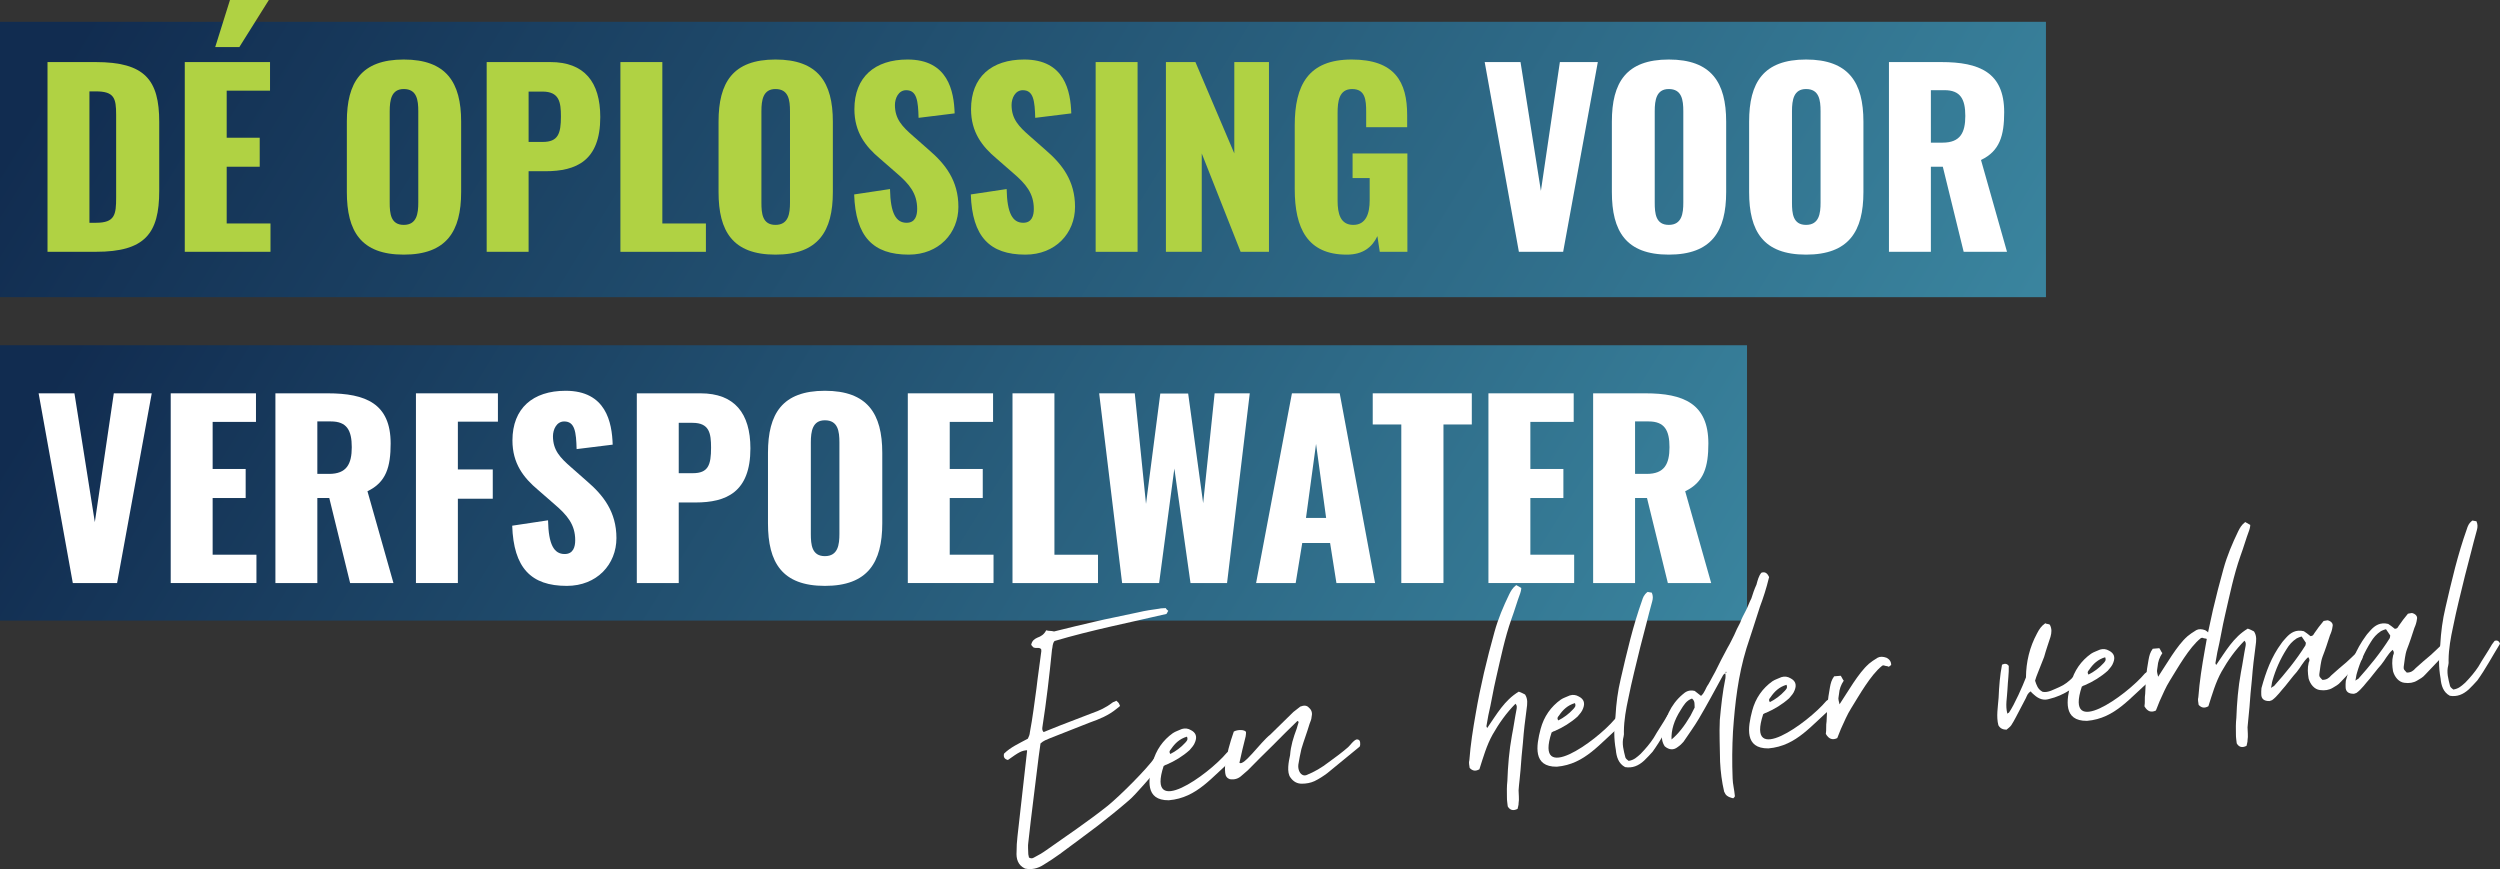 <?xml version="1.0" encoding="UTF-8"?>
<svg id="Laag_2" data-name="Laag 2" xmlns="http://www.w3.org/2000/svg" xmlns:xlink="http://www.w3.org/1999/xlink" viewBox="0 0 747.16 259.72">
  <rect x="0" y="0" width="747.16" height="259.72" fill="#333333" stroke="none"/>
  <defs>
    <style>
      .cls-1 {
        fill: url(#Naamloos_verloop_3);
      }

      .cls-2 {
        fill: #fff;
      }

      .cls-3 {
        fill: #b0d243;
      }

      .cls-4 {
        fill: url(#Naamloos_verloop_3-2);
      }
    </style>
    <linearGradient id="Naamloos_verloop_3" data-name="Naamloos verloop 3" x1="84.12" y1="-88.83" x2="589.33" y2="222.35" gradientUnits="userSpaceOnUse">
      <stop offset="0" stop-color="#112c50"/>
      <stop offset="1" stop-color="#3e8da6"/>
    </linearGradient>
    <linearGradient id="Naamloos_verloop_3-2" data-name="Naamloos verloop 3" x1="69.35" y1="26.24" x2="506.4" y2="295.43" xlink:href="#Naamloos_verloop_3"/>
  </defs>
  <g id="TITELS_OMTREKKEN">
    <g>
      <g>
        <rect class="cls-1" y="6.52" width="611.46" height="82.29"/>
        <rect class="cls-4" y="103.18" width="522.12" height="82.29"/>
        <g>
          <path class="cls-3" d="m14.2,18.55h14.35c14.77,0,19.04,5.32,19.04,17.92v20.58c0,12.74-4.27,18.2-18.9,18.2h-14.49V18.55Zm14.49,48.03c5.67,0,6.02-2.45,6.02-7.56v-24.71c0-4.97-.56-7-6.09-7h-1.89v39.27h1.96Z"/>
          <path class="cls-3" d="m55.22,18.55h25.48v8.54h-12.95v14.07h9.87v8.68h-9.87v16.94h13.09v8.47h-25.62V18.55ZM68.73,0h11.62l-8.82,14.07h-7.21l4.41-14.07Z"/>
          <path class="cls-3" d="m103.66,57.41v-21.07c0-11.69,4.27-18.55,17.01-18.55s17.15,6.86,17.15,18.55v21.07c0,11.69-4.34,18.69-17.15,18.69s-17.01-7-17.01-18.69Zm21.35,3.15v-27.3c0-3.36-.42-6.65-4.34-6.65-3.71,0-4.2,3.29-4.2,6.65v27.3c0,3.22.28,6.65,4.2,6.65s4.34-3.43,4.34-6.65Z"/>
          <path class="cls-3" d="m145.45,18.55h19.04c10.15,0,14.91,5.95,14.91,16.45,0,13.09-7.21,16.17-16.38,16.17h-5.04v24.08h-12.53V18.55Zm16.73,23.87c4.62,0,5.46-2.45,5.46-7.63,0-4.27-.49-7.42-5.53-7.42h-4.13v15.05h4.2Z"/>
          <path class="cls-3" d="m185.42,18.55h12.53v48.24h13.02v8.47h-25.55V18.55Z"/>
          <path class="cls-3" d="m214.75,57.41v-21.07c0-11.69,4.27-18.55,17.01-18.55s17.15,6.86,17.15,18.55v21.07c0,11.69-4.34,18.69-17.15,18.69s-17.01-7-17.01-18.69Zm21.35,3.15v-27.3c0-3.36-.42-6.65-4.34-6.65-3.71,0-4.2,3.29-4.2,6.65v27.3c0,3.22.28,6.65,4.2,6.65s4.34-3.43,4.34-6.65Z"/>
          <path class="cls-3" d="m255.28,58.11l10.71-1.61c.14,7.35,1.82,10.08,4.97,10.08,2.59,0,3.15-2.17,3.15-4.13,0-4.69-2.38-7.49-6.23-10.78l-4.9-4.27c-4.34-3.64-7.63-7.91-7.63-14.77,0-9.59,6.09-14.84,15.89-14.84,12.11,0,13.86,9.45,14.07,16.1l-10.78,1.33c-.14-5.04-.49-8.26-3.71-8.26-2.31,0-3.36,2.45-3.36,4.41,0,4.2,2.17,6.44,5.46,9.31l4.69,4.13c4.9,4.2,8.82,9.17,8.82,17.01s-5.81,14.28-14.84,14.28c-10.71,0-15.89-5.39-16.31-17.99Z"/>
          <path class="cls-3" d="m290.14,58.11l10.71-1.61c.14,7.35,1.82,10.08,4.97,10.08,2.59,0,3.15-2.17,3.15-4.13,0-4.69-2.38-7.49-6.23-10.78l-4.9-4.27c-4.34-3.64-7.63-7.91-7.63-14.77,0-9.59,6.09-14.84,15.89-14.84,12.11,0,13.86,9.45,14.07,16.1l-10.78,1.33c-.14-5.04-.49-8.26-3.71-8.26-2.31,0-3.36,2.45-3.36,4.41,0,4.2,2.17,6.44,5.46,9.31l4.69,4.13c4.9,4.2,8.82,9.17,8.82,17.01s-5.81,14.28-14.84,14.28c-10.71,0-15.89-5.39-16.31-17.99Z"/>
          <path class="cls-3" d="m327.45,18.55h12.53v56.71h-12.53V18.55Z"/>
          <path class="cls-3" d="m348.45,18.55h8.82l11.62,27.3v-27.3h10.36v56.71h-8.47l-11.62-29.4v29.4h-10.71V18.55Z"/>
          <path class="cls-3" d="m386.95,56.5v-19.04c0-12.04,4.06-19.67,17.01-19.67s16.59,6.72,16.59,16.59v3.64h-12.25v-4.62c0-3.57-.28-6.79-4.2-6.79s-4.34,3.71-4.34,7.14v26.25c0,3.85.84,7.21,4.69,7.21s4.9-3.5,4.9-7.35v-6.65h-5.11v-7.35h16.38v29.4h-8.26l-.7-4.69c-1.54,3.22-4.2,5.53-9.17,5.53-11.76,0-15.54-7.91-15.54-19.6Z"/>
          <path class="cls-2" d="m443.72,18.55h10.71l6.09,38.5,5.67-38.5h11.34l-10.36,56.71h-13.23l-10.22-56.71Z"/>
          <path class="cls-2" d="m481.73,57.41v-21.07c0-11.69,4.27-18.55,17.01-18.55s17.15,6.86,17.15,18.55v21.07c0,11.69-4.34,18.69-17.15,18.69s-17.01-7-17.01-18.69Zm21.35,3.15v-27.3c0-3.36-.42-6.65-4.34-6.65-3.71,0-4.2,3.29-4.2,6.65v27.3c0,3.22.28,6.65,4.2,6.65s4.34-3.43,4.34-6.65Z"/>
          <path class="cls-2" d="m522.75,57.41v-21.07c0-11.69,4.27-18.55,17.01-18.55s17.15,6.86,17.15,18.55v21.07c0,11.69-4.34,18.69-17.15,18.69s-17.01-7-17.01-18.69Zm21.35,3.15v-27.3c0-3.36-.42-6.65-4.34-6.65-3.71,0-4.2,3.29-4.2,6.65v27.3c0,3.22.28,6.65,4.2,6.65s4.34-3.43,4.34-6.65Z"/>
          <path class="cls-2" d="m564.54,18.55h15.61c11.41,0,18.83,3.08,18.83,14.98,0,7-1.33,11.62-6.93,14.28l7.77,27.44h-12.95l-6.23-25.41h-3.57v25.41h-12.53V18.55Zm16.03,24.08c5.25,0,6.79-2.94,6.79-7.98s-1.47-7.7-6.23-7.7h-4.06v15.68h3.5Z"/>
          <path class="cls-2" d="m11.54,117.55h10.71l6.09,38.5,5.67-38.5h11.34l-10.36,56.71h-13.23l-10.22-56.71Z"/>
          <path class="cls-2" d="m51.02,117.55h25.48v8.54h-12.95v14.07h9.87v8.68h-9.87v16.94h13.09v8.47h-25.62v-56.71Z"/>
          <path class="cls-2" d="m82.31,117.55h15.61c11.41,0,18.83,3.08,18.83,14.98,0,7-1.33,11.62-6.93,14.28l7.77,27.44h-12.95l-6.23-25.41h-3.57v25.41h-12.53v-56.71Zm16.03,24.08c5.25,0,6.79-2.94,6.79-7.98s-1.47-7.7-6.23-7.7h-4.06v15.68h3.5Z"/>
          <path class="cls-2" d="m124.31,117.55h24.5v8.47h-11.97v14.28h10.43v8.75h-10.43v25.2h-12.53v-56.71Z"/>
          <path class="cls-2" d="m153.08,157.11l10.71-1.61c.14,7.35,1.82,10.08,4.97,10.08,2.59,0,3.15-2.17,3.15-4.13,0-4.69-2.38-7.49-6.23-10.78l-4.9-4.27c-4.34-3.64-7.63-7.91-7.63-14.77,0-9.59,6.09-14.84,15.89-14.84,12.11,0,13.86,9.45,14.07,16.1l-10.78,1.33c-.14-5.04-.49-8.26-3.71-8.26-2.31,0-3.36,2.45-3.36,4.41,0,4.2,2.17,6.44,5.46,9.31l4.69,4.13c4.9,4.2,8.82,9.17,8.82,17.01s-5.81,14.28-14.84,14.28c-10.71,0-15.89-5.39-16.31-17.99Z"/>
          <path class="cls-2" d="m190.32,117.55h19.04c10.15,0,14.91,5.95,14.91,16.45,0,13.09-7.21,16.17-16.38,16.17h-5.04v24.08h-12.53v-56.71Zm16.73,23.87c4.62,0,5.46-2.45,5.46-7.63,0-4.27-.49-7.42-5.53-7.42h-4.13v15.05h4.2Z"/>
          <path class="cls-2" d="m229.52,156.41v-21.07c0-11.69,4.27-18.55,17.01-18.55s17.15,6.86,17.15,18.55v21.07c0,11.69-4.34,18.69-17.15,18.69s-17.01-7-17.01-18.69Zm21.35,3.15v-27.3c0-3.36-.42-6.65-4.34-6.65-3.71,0-4.2,3.29-4.2,6.65v27.3c0,3.22.28,6.65,4.2,6.65s4.34-3.43,4.34-6.65Z"/>
          <path class="cls-2" d="m271.31,117.55h25.48v8.54h-12.95v14.07h9.87v8.68h-9.87v16.94h13.09v8.47h-25.62v-56.71Z"/>
          <path class="cls-2" d="m302.6,117.55h12.53v48.24h13.02v8.47h-25.55v-56.71Z"/>
          <path class="cls-2" d="m328.5,117.55h10.64l3.36,33.04,4.27-32.97h8.33l4.48,32.76,3.43-32.83h10.5l-6.79,56.71h-10.92l-4.83-34.23-4.55,34.23h-11.06l-6.86-56.71Z"/>
          <path class="cls-2" d="m386.11,117.55h14.28l10.57,56.71h-11.55l-1.89-11.97h-8.33l-1.96,11.97h-11.83l10.71-56.71Zm10.22,37.24l-3.01-22.12-3.01,22.12h6.02Z"/>
          <path class="cls-2" d="m418.8,126.86h-8.54v-9.31h29.61v9.31h-8.47v47.39h-12.6v-47.39Z"/>
          <path class="cls-2" d="m444.84,117.55h25.48v8.54h-12.95v14.07h9.87v8.68h-9.87v16.94h13.09v8.47h-25.62v-56.71Z"/>
          <path class="cls-2" d="m476.13,117.55h15.61c11.41,0,18.83,3.08,18.83,14.98,0,7-1.33,11.62-6.93,14.28l7.77,27.44h-12.95l-6.23-25.41h-3.57v25.41h-12.53v-56.71Zm16.03,24.08c5.25,0,6.79-2.94,6.79-7.98s-1.47-7.7-6.23-7.7h-4.06v15.68h3.5Z"/>
        </g>
      </g>
      <g>
        <path class="cls-2" d="m349.17,182.56c-.3.36-.28.58-.58.93-11.25,2.63-22.33,4.8-33.42,8.08-.7.83-.52,1.7-.77,2.61-.77,7.69-1.65,15.38-2.86,23.1-.07.45-.13,1,.35,1.51l4.91-1.97,9.62-3.7c2.14-.74,4.16-1.68,5.92-3.05.41-.37.86-.3,1.27-.66.83.7.71.6,1.13,1.56-.3.36-.62.49-1.03.86-2.37,1.97-5.14,3.1-8.04,4.12l-11.85,4.67c-.96.41-1.93.72-2.85,1.57l-.54,3.91c-1.02,8.59-2.17,17.08-3.09,25.55-.22,1.23-.01,2.43-.02,3.65.03.33.17.65.2.98.47.29,1.02.35,1.54-.02,1.27-.66,2.43-1.31,3.67-2.2,6.24-4.4,12.3-8.46,18.39-13.29,3.61-2.96,11.54-10.82,14.1-14.47,1.06-.53,1.84-.38,2.25.47-.13,1-.6,2.04-1.51,3-1.3,1.55-6.82,7.99-8.47,9.34-2.98,2.58-6.18,5.17-9.39,7.66-3.73,2.86-7.57,5.62-11.41,8.5-1.56,1.13-3.13,2.15-4.8,3.18-1.78,1.15-3.62,1.53-5.53,1.14-2.19-1.03-2.69-2.97-2.54-5.08-.01-1.43.08-2.88.27-4.55l2.87-25.53-.02-.22c-1.64.14-2.38.54-5.71,2.92-1.01-.24-1.4-.87-1.16-1.89,1.93-1.93,4.49-3.04,7.12-4.48.28-.58.56-1.15.61-1.93.84-4.38,1.34-8.73,1.96-13.09.44-3.9,1.01-7.48,1.46-11.17l-.05-.55c-.61-.72-1.44-.1-2.37-.57l-.61-.72c.22-1.23.95-1.74,1.8-2.14,1.18-.43,2.02-.95,2.68-2.22.79.26,1.44.1,2.35.35l6.27-1.54c3.9-.89,7.79-1.89,11.8-2.68l7.05-1.49c2.16-.52,4.24-.81,6.31-1.1.54-.16,1.21-.11,1.97-.17.14.32.38.52.73.82Z"/>
        <path class="cls-2" d="m350.56,219.09c.73-.5,1.81-.82,2.65-1.22.97-.3,1.86-.16,2.68.32,1.5.75,1.93,1.93,1.3,3.53-.35,1.02-.96,1.63-1.66,2.46-2.05,1.83-4.36,3.25-6.91,4.35-.33.03-.53.27-.85.4-5.25,15.91,13.26,2.72,18.87-3.95,1.14-.87,1.37-.78,2.68.32-.29.47-.34,1.13-.75,1.5-6.39,5.3-10.7,11.63-19.25,12.37-7.17.07-6.17-6.2-4.84-11.28,1-3.73,3.07-6.67,6.08-8.81Zm-.58,4.8c-.3.36-.71.72-.21,1.45,1.59-.8,3.15-1.93,4.46-3.37.4-.48.92-.85.51-1.81-2.16.63-3.58,1.97-4.76,3.72Z"/>
        <path class="cls-2" d="m387.79,215.43c-2.04,1.94-5.29,5.21-7.32,7.26-2.55,2.43-4.98,4.96-7.52,7.5l-1.85,1.6c-1.02.97-2.21,1.29-3.55,1.08-.8-.26-1.29-.88-1.38-1.87-.07-.77-.09-1.1-.05-1.87.45-3.68,1.47-7.19,2.62-10.49,1.16-.65,3.26-.61,3.65.12.03.33-.04.78-.11,1.33-.66,2.6-1.31,5.3-1.86,7.89,1.31,1.1,6.31-6.18,9.21-8.42l6.92-6.78,2.07-1.61c1.07-.42,1.95-.39,2.57.33.95.8,1.04,1.79.79,2.8-.04.78-.33,1.24-.6,2.04-.77,2.61-1.67,4.89-2.44,7.5-.41,1.69-.62,3.04-.92,4.72-.19,1.67.75,3.58,2.37,3.11,2.45-.98,4.66-2.28,6.73-3.89,1.56-1.13,3.95-2.88,5.49-4.23.73-.5,1.89-2.37,2.87-2.57,1,.02,1.05.68,1.03,1.68-.08.34-.17.57-.28.58l-9.49,7.78c-1.14.87-2.5,1.76-3.88,2.43-1.17.54-2.47.77-3.8.77-1.32,0-2.48-.56-3.36-1.81-1.24-1.55-.54-4.92-.14-6.72.2-2.78.98-5.27,1.97-7.9l.6-2.04-.36-.3Z"/>
        <path class="cls-2" d="m453.94,206.73c.8.26,1.26.55,1.84.83.89,1.36.68,2.81.48,4.26-.47,3.46-.86,6.7-1.11,10.14-.31,2.79-.52,5.46-.72,8.23-.15,2.11-.44,3.9-.58,6.01,0,1.21.23,2.63,0,3.86.05.55-.23,1.12-.3,1.68-1.27.66-2.28.42-2.94-.74-.07-.77-.26-1.74-.24-2.74-.03-1.65-.06-3.2.13-4.87.16-4.54.54-9.1,1.36-13.59.54-2.7.87-5.26,1.41-7.96.06-.56.13-1.01-.35-1.52-2.74,2.78-4.91,5.84-6.82,9.2-1.82,3.25-2.83,6.87-3.96,10.39-1.16.65-2.05.51-2.91-.41-.07-.77-.35-1.52-.09-2.31.36-4.78,1.08-9.26,1.89-13.86,1.39-8.18,3.34-16.3,5.61-24.44,1.09-3.96,2.65-7.63,4.43-11.31.47-.92.94-1.85,2.08-2.72l1.51.86c-.04.78-.22,1.23-.31,1.57-.99,2.62-1.66,5.11-2.64,7.74-2.04,5.81-3.19,11.65-4.56,17.51-.89,3.72-1.45,7.52-2.34,11.24l-.59,3.36q.11,0,.12.1c0,.11.02.22.14.32,2.85-4.11,5.13-8.28,9.44-10.86Z"/>
        <path class="cls-2" d="m466.51,209.06c.73-.5,1.81-.82,2.65-1.22.97-.3,1.86-.16,2.68.32,1.5.75,1.93,1.93,1.3,3.53-.35,1.02-.96,1.63-1.66,2.46-2.05,1.83-4.36,3.25-6.91,4.35-.33.03-.53.27-.85.4-5.25,15.91,13.26,2.72,18.87-3.95,1.14-.87,1.37-.78,2.68.32-.29.47-.34,1.13-.75,1.5-6.39,5.3-10.7,11.63-19.25,12.37-7.17.07-6.17-6.2-4.84-11.28,1-3.73,3.07-6.67,6.08-8.81Zm-.58,4.8c-.3.36-.71.72-.21,1.45,1.59-.8,3.15-1.93,4.46-3.37.4-.48.92-.85.51-1.81-2.15.63-3.58,1.97-4.76,3.72Z"/>
        <path class="cls-2" d="m493.66,177.12c.41.96.37,1.73.12,2.64-1.26,4.53-2.31,9.03-3.57,13.67-1.22,5.07-2.54,10.16-3.54,15.21-.71,3.26-1.31,6.52-1.35,9.94.06.66,0,1.21-.09,1.55-.59,2.15.03,4.19.54,6.25.15.43.61.72.97,1.02,1.63-.25,2.44-1.09,3.57-2.08,1.52-1.57,2.82-3.11,3.89-4.75,1.25-2.21,2.82-4.44,4.06-6.64l.79-1.06c.75-.29,1.33,0,1.62.85-2.23,3.62-4.32,7.55-6.78,10.96-.8.95-1.72,1.81-2.53,2.65-1.74,1.59-3.55,2.29-5.68,1.93-1.97-1.04-2.59-3.09-2.77-5.17-.62-3.37-.57-6.57-.1-10.04.22-3.88.68-7.46,1.57-11.18,1.85-8,3.61-15.66,6.37-23.4.26-.8.52-1.7,1.65-2.57l1.23.22Z"/>
        <path class="cls-2" d="m515.63,201.28c-.33.03-.63.38-.91.96-2.29,4.17-4.57,8.46-6.98,12.53-1.44,2.44-3.03,4.57-4.59,6.91-.5.59-1.01,1.08-1.74,1.58-1.24.99-2.57.89-3.88-.21-.76-1.15-.99-2.45-.76-3.69.82-4.6,2.45-8.71,6.05-11.78.92-.85,1.97-1.5,3.66-1.09l1.9,1.49c1.13-.98,1.34-2.33,2.14-3.39.77-1.28,1.33-2.54,2.1-3.83l1.79-3.58,1.9-3.59c.77-1.28,1.33-2.54,1.99-3.82.45-1.14,1.12-2.42,1.78-3.69.44-1.25,1.02-2.3,1.68-3.57s1.01-2.41,1.67-3.68c.43-1.36.87-2.72,1.52-4.11.33-1.24.66-2.6,1.46-3.55,1.18-.43,1.79.29,2.19,1.03.13.21.15.43.05.55-.73,3.04-1.69,6-2.68,8.62-1.29,4.2-2.71,8.29-4.01,12.38-2.5,8.17-3.44,16.42-4.03,24.86-.26,4.66-.3,9.3-.11,14.03.03,1.65.51,3.38.67,5.24.02.22-.18.46-.49.71-.91-.25-1.69-.41-2.32-1.24,0-.11-.26-.42-.39-.74-.69-2.92-1.07-5.98-1.22-8.95-.04-4.3-.28-8.37-.08-12.47.4-4.34.82-8.35,1.68-12.51.08-.34.03-.88-.02-1.54.11,0,.55-.05.18-.46l-.17.57Zm-10.39,12.6l1.23-2.42c-.08-.99.17-1.89-.79-2.69-1.71.59-2.48,1.98-3.35,3.38-2.04,3.16-2.89,6.1-2.77,8.85,1.96-1.6,3.85-3.98,5.68-7.12Z"/>
        <path class="cls-2" d="m529.74,203.59c.73-.5,1.81-.82,2.66-1.22.97-.3,1.86-.16,2.68.32,1.5.75,1.93,1.93,1.3,3.53-.35,1.02-.96,1.63-1.66,2.46-2.05,1.83-4.36,3.25-6.91,4.35-.33.03-.53.27-.85.4-5.25,15.91,13.26,2.72,18.87-3.95,1.14-.87,1.37-.78,2.68.32-.29.47-.34,1.13-.75,1.5-6.39,5.3-10.7,11.63-19.25,12.37-7.17.07-6.17-6.2-4.84-11.29,1-3.73,3.07-6.67,6.08-8.81Zm-.58,4.8c-.3.36-.71.72-.21,1.45,1.59-.8,3.15-1.93,4.46-3.37.4-.48.92-.85.51-1.81-2.15.63-3.58,1.97-4.76,3.72Z"/>
        <path class="cls-2" d="m558.44,198.46c.72-.62,1.66-1.25,2.71-1.89.74-.4,1.62-.36,2.65,0,.92.47,1.43,1.2,1.4,2.2-.32.14-.41.37-.73.5-.47-.29-.9-.14-1.47-.42-.22.02-.44.04-.54.16-3.41,2.72-6.85,8.87-9.18,12.61-1.26,1.99-2.08,4.04-3.1,6.23l-1.09,2.74c-1.38.67-2.51.33-3.42-1.25.22-1.23,0-2.54.23-3.77.19-4.21.25-6.09,1-10.13.22-1.23.47-2.25,1.26-3.31l1.97-.17c.38.52.53,1.06.9,1.47q-1.27,1.88-1.42,3.99c-.19,1.67-.36.91.16,3.08,2.34-3.51,5.7-9.44,8.68-12.01Z"/>
        <path class="cls-2" d="m600.43,212.94c1.57-2.23,4.16-8.09,5.06-10.49.04-4.64,1.09-9.04,3.28-13.09.66-1.27,1.24-2.21,2.49-3.09.47.29.9.14,1.36.43.66,1.27.54,2.38.2,3.63-.61,1.93-1.32,3.87-1.91,6.02l-1.9,4.8c-.37.8-.53,1.48-.8,2.28.44,1.29.78,2.58,2.28,3.34,1.68.3,3.25-.72,4.96-1.42,1.6-.69,2.83-1.68,4.16-3.01l1.24.33c-.06.56.19.87-.11,1.22-.35,1.02-1.18,1.65-2.01,2.27-1.99,1.28-4.11,2.23-6.39,2.76-1.51.46-2.98.04-4.42-1.27-.48-.4-.83-.7-.97-1.02-.95.52-1.11,1.2-1.48,2l-3.03,5.78c-.37.8-.86,1.51-1.34,2.33-.39.58-1.02.97-1.43,1.34-1.11-.02-1.91-.39-2.43-1.34-.67-2.59-.14-5.4.07-8.18.14-3.44.41-6.77,1.02-9.91.85-.41,1.52-.35,2.02.38.08,2.2-.28,4.44-.39,6.99-.11,2.55-.69,4.81-.03,7.29.3-.36.53-.27.52-.38Z"/>
        <path class="cls-2" d="m624.97,195.36c.73-.5,1.81-.82,2.65-1.22.97-.3,1.86-.16,2.68.32,1.5.75,1.93,1.93,1.3,3.53-.35,1.02-.96,1.63-1.66,2.46-2.05,1.83-4.36,3.25-6.91,4.35-.33.03-.53.27-.85.4-5.25,15.91,13.26,2.72,18.87-3.95,1.14-.87,1.37-.78,2.68.32-.29.47-.34,1.13-.75,1.5-6.39,5.3-10.7,11.63-19.25,12.37-7.17.07-6.17-6.2-4.84-11.28,1-3.73,3.07-6.67,6.08-8.81Zm-.58,4.8c-.3.36-.71.72-.21,1.45,1.59-.8,3.14-1.93,4.46-3.37.4-.48.92-.85.51-1.81-2.15.63-3.58,1.97-4.76,3.72Z"/>
        <path class="cls-2" d="m653.67,190.22c.72-.61,1.66-1.25,2.71-1.89.74-.4,1.62-.36,2.65,0,.92.47,1.43,1.2,1.4,2.2-.32.14-.41.37-.73.5-.47-.29-.89-.14-1.47-.42-.22.02-.44.04-.54.16-3.41,2.72-6.85,8.87-9.18,12.61-1.26,1.99-2.08,4.04-3.1,6.23l-1.09,2.74c-1.38.67-2.51.33-3.42-1.25.22-1.23,0-2.54.22-3.77.19-4.21.25-6.09,1-10.13.22-1.23.47-2.25,1.26-3.31l1.97-.17c.38.52.53,1.06.9,1.47q-1.27,1.88-1.42,3.99c-.19,1.67-.36.91.16,3.08,2.34-3.52,5.7-9.44,8.68-12.01Z"/>
        <path class="cls-2" d="m671.8,187.88c.8.26,1.26.55,1.84.83.89,1.36.68,2.81.48,4.27-.47,3.46-.85,6.7-1.11,10.14-.31,2.79-.52,5.46-.72,8.23-.15,2.11-.43,3.9-.58,6.01,0,1.21.23,2.63,0,3.86.05.55-.23,1.12-.3,1.68-1.27.66-2.28.42-2.93-.74-.07-.77-.26-1.74-.24-2.74-.03-1.65-.06-3.2.13-4.87.16-4.54.54-9.1,1.36-13.59.54-2.7.87-5.27,1.41-7.96.06-.56.13-1.01-.35-1.52-2.74,2.78-4.91,5.83-6.82,9.2-1.82,3.25-2.83,6.87-3.96,10.39-1.16.65-2.05.51-2.91-.41-.07-.77-.35-1.52-.09-2.31.36-4.78,1.08-9.26,1.89-13.85,1.39-8.18,3.34-16.3,5.61-24.45,1.09-3.96,2.65-7.63,4.43-11.31.47-.92.94-1.85,2.08-2.72l1.51.86c-.04.78-.22,1.23-.31,1.57-.99,2.62-1.66,5.11-2.64,7.74-2.04,5.81-3.19,11.65-4.56,17.51-.89,3.72-1.45,7.52-2.34,11.24l-.59,3.36q.11,0,.12.1c0,.11.02.22.14.32,2.85-4.11,5.14-8.28,9.44-10.86Z"/>
        <path class="cls-2" d="m678.19,209.52c-1.54.02-2.38-.68-2.38-2-.05-.55.01-1.11.06-1.88,1.34-4.87,2.95-9.31,6.01-13.44.39-.59.9-1.07,1.4-1.67,1.31-1.44,2.88-2.46,5.25-1.89.59.39,1.17.78,2,1.48.77-.07.85-.41,1.14-.87.88-1.29,1.67-2.35,2.77-3.66.33-.03.76-.18,1.2-.21,1.01.24,1.74.95,1.48,1.86-.13,1.01-.4,1.8-.77,2.61-.7,2.16-1.39,4.32-2.21,6.38-.62,1.71-.69,3.48-.98,5.27-.04.78.07.77.92,1.69,1.21,0,1.94-.5,2.64-1.33,1.95-1.71,2.56-2.32,4.52-3.92,1.13-.98,2.04-1.94,2.96-2.8,1.21-.1,1.8.4,1.89,1.38-.08.34-.17.57-.47.92l-6.07,6.38c-.7.83-1.55,1.24-2.39,1.75-1.05.64-2.35.87-3.81.66-1.67-.19-2.91-1.74-3.39-3.46-.25-1.63-.38-3.06.03-4.75.28-.58.36-.92-.14-1.64-1.54,1.35-2.27,3.07-3.48,4.5-1.21,1.32-2.29,2.85-3.39,4.16-1.31,1.44-2.38,3.08-3.94,4.21-.43.15-.75.29-.86.29Zm1.38-4.43c3.52-3.95,6.72-7.87,9.43-12.19,0,0,.09-.23.15-.79l-1.27-1.88c-.76.18-1.18.43-1.5.57-1.36.89-2.26,1.96-3.03,3.24-1.85,2.92-3.23,6.02-4.17,9.3-.26.8-.21,1.34-.47,2.25.52-.38.84-.52.84-.52Z"/>
        <path class="cls-2" d="m703.4,207.34c-1.54.02-2.38-.68-2.38-2-.05-.55.01-1.11.06-1.88,1.35-4.86,2.95-9.31,6.01-13.44.39-.59.9-1.07,1.4-1.67,1.31-1.44,2.88-2.46,5.25-1.89.58.39,1.17.78,2,1.48.77-.07.85-.4,1.14-.87.88-1.29,1.67-2.35,2.77-3.66.33-.03.76-.18,1.2-.21,1.01.24,1.74.95,1.49,1.86-.13,1-.4,1.8-.77,2.61-.7,2.16-1.39,4.32-2.21,6.38-.62,1.71-.69,3.48-.98,5.27-.04.78.07.77.92,1.69,1.22,0,1.94-.5,2.65-1.33,1.95-1.71,2.56-2.32,4.52-3.92,1.13-.98,2.04-1.94,2.96-2.79,1.21-.1,1.8.4,1.89,1.38-.08.34-.17.57-.47.92l-6.07,6.38c-.7.83-1.55,1.24-2.39,1.75-1.05.64-2.35.87-3.81.66-1.67-.19-2.91-1.74-3.39-3.46-.25-1.63-.38-3.06.03-4.75.28-.58.36-.92-.14-1.64-1.54,1.35-2.27,3.07-3.47,4.5-1.21,1.32-2.29,2.85-3.39,4.16-1.31,1.44-2.38,3.08-3.94,4.21-.43.15-.75.29-.86.29Zm1.38-4.43c3.52-3.95,6.72-7.87,9.43-12.19,0,0,.09-.23.15-.79l-1.27-1.88c-.76.18-1.18.43-1.5.57-1.36.89-2.26,1.96-3.03,3.24-1.85,2.92-3.23,6.02-4.16,9.3-.26.79-.22,1.34-.47,2.25.52-.38.84-.51.84-.51Z"/>
        <path class="cls-2" d="m740.13,155.8c.41.96.37,1.73.12,2.64-1.27,4.53-2.31,9.03-3.57,13.67-1.22,5.08-2.54,10.16-3.54,15.21-.71,3.26-1.31,6.52-1.35,9.94.06.66,0,1.21-.09,1.55-.59,2.15.03,4.19.54,6.25.15.43.61.72.97,1.02,1.63-.25,2.45-1.1,3.58-2.08,1.52-1.57,2.82-3.11,3.9-4.75,1.24-2.21,2.82-4.44,4.06-6.65l.79-1.06c.75-.29,1.33,0,1.62.85-2.23,3.62-4.32,7.55-6.78,10.97-.8.95-1.72,1.8-2.53,2.65-1.74,1.58-3.55,2.29-5.68,1.93-1.97-1.04-2.59-3.09-2.77-5.17-.62-3.37-.57-6.58-.1-10.04.22-3.88.68-7.46,1.57-11.18,1.85-8,3.61-15.66,6.37-23.41.26-.8.52-1.7,1.66-2.57l1.23.22Z"/>
      </g>
    </g>
  </g>
</svg>